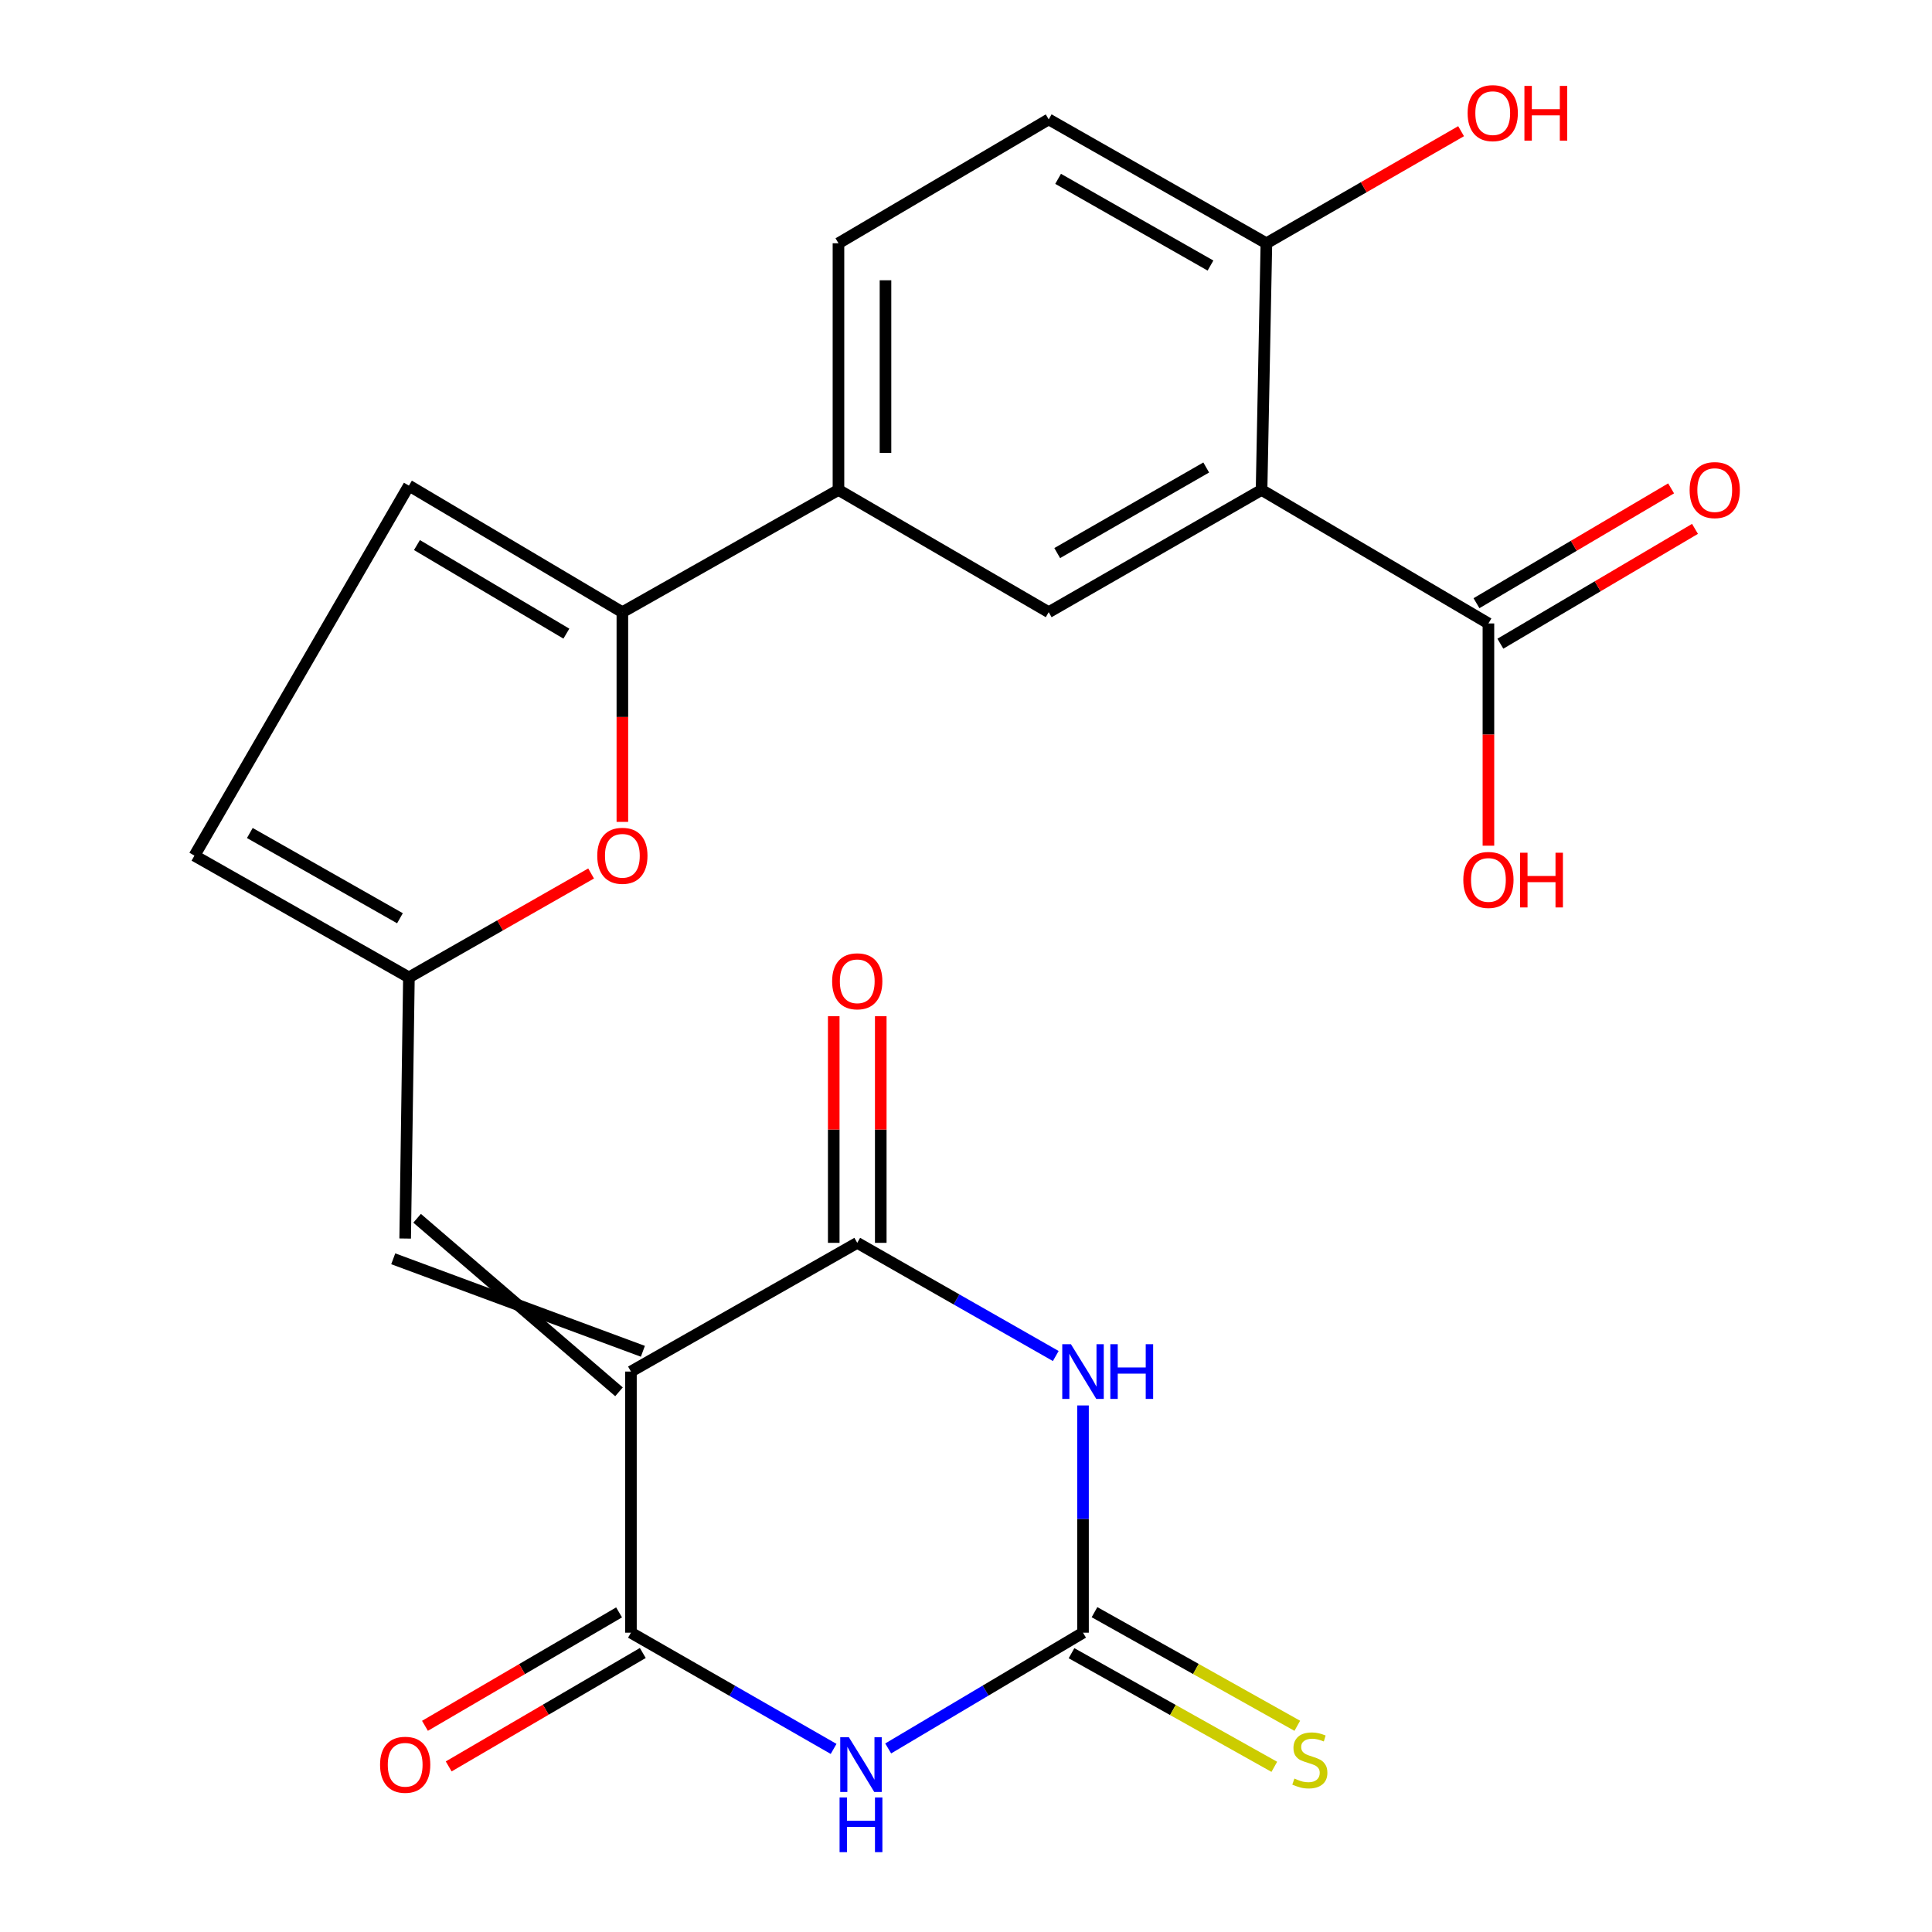 <?xml version='1.0' encoding='iso-8859-1'?>
<svg version='1.1' baseProfile='full'
              xmlns='http://www.w3.org/2000/svg'
                      xmlns:rdkit='http://www.rdkit.org/xml'
                      xmlns:xlink='http://www.w3.org/1999/xlink'
                  xml:space='preserve'
width='1000px' height='1000px' viewBox='0 0 1000 1000'>
<!-- END OF HEADER -->
<rect style='opacity:1.0;fill:#FFFFFF;stroke:none' width='1000' height='1000' x='0' y='0'> </rect>
<path class='bond-2' d='M 326.573,709.915 L 326.573,845.077' style='fill:none;fill-rule:evenodd;stroke:#000000;stroke-width:6px;stroke-linecap:butt;stroke-linejoin:miter;stroke-opacity:1' />
<path class='bond-3' d='M 326.573,709.915 L 443.711,643.294' style='fill:none;fill-rule:evenodd;stroke:#000000;stroke-width:6px;stroke-linecap:butt;stroke-linejoin:miter;stroke-opacity:1' />
<path class='bond-7' d='M 332.751,699.43 L 203.541,651.547' style='fill:none;fill-rule:evenodd;stroke:#000000;stroke-width:6px;stroke-linecap:butt;stroke-linejoin:miter;stroke-opacity:1' />
<path class='bond-7' d='M 320.395,720.399 L 215.897,630.578' style='fill:none;fill-rule:evenodd;stroke:#000000;stroke-width:6px;stroke-linecap:butt;stroke-linejoin:miter;stroke-opacity:1' />
<path class='bond-0' d='M 546.462,701.874 L 495.086,672.584' style='fill:none;fill-rule:evenodd;stroke:#0000FF;stroke-width:6px;stroke-linecap:butt;stroke-linejoin:miter;stroke-opacity:1' />
<path class='bond-0' d='M 495.086,672.584 L 443.711,643.294' style='fill:none;fill-rule:evenodd;stroke:#000000;stroke-width:6px;stroke-linecap:butt;stroke-linejoin:miter;stroke-opacity:1' />
<path class='bond-4' d='M 560.564,727.454 L 560.564,786.265' style='fill:none;fill-rule:evenodd;stroke:#0000FF;stroke-width:6px;stroke-linecap:butt;stroke-linejoin:miter;stroke-opacity:1' />
<path class='bond-4' d='M 560.564,786.265 L 560.564,845.077' style='fill:none;fill-rule:evenodd;stroke:#000000;stroke-width:6px;stroke-linecap:butt;stroke-linejoin:miter;stroke-opacity:1' />
<path class='bond-1' d='M 431.473,905.234 L 379.023,875.155' style='fill:none;fill-rule:evenodd;stroke:#0000FF;stroke-width:6px;stroke-linecap:butt;stroke-linejoin:miter;stroke-opacity:1' />
<path class='bond-1' d='M 379.023,875.155 L 326.573,845.077' style='fill:none;fill-rule:evenodd;stroke:#000000;stroke-width:6px;stroke-linecap:butt;stroke-linejoin:miter;stroke-opacity:1' />
<path class='bond-24' d='M 459.726,904.994 L 510.145,875.035' style='fill:none;fill-rule:evenodd;stroke:#0000FF;stroke-width:6px;stroke-linecap:butt;stroke-linejoin:miter;stroke-opacity:1' />
<path class='bond-24' d='M 510.145,875.035 L 560.564,845.077' style='fill:none;fill-rule:evenodd;stroke:#000000;stroke-width:6px;stroke-linecap:butt;stroke-linejoin:miter;stroke-opacity:1' />
<path class='bond-17' d='M 320.433,834.57 L 270.198,863.925' style='fill:none;fill-rule:evenodd;stroke:#000000;stroke-width:6px;stroke-linecap:butt;stroke-linejoin:miter;stroke-opacity:1' />
<path class='bond-17' d='M 270.198,863.925 L 219.963,893.28' style='fill:none;fill-rule:evenodd;stroke:#FF0000;stroke-width:6px;stroke-linecap:butt;stroke-linejoin:miter;stroke-opacity:1' />
<path class='bond-17' d='M 332.713,855.584 L 282.477,884.939' style='fill:none;fill-rule:evenodd;stroke:#000000;stroke-width:6px;stroke-linecap:butt;stroke-linejoin:miter;stroke-opacity:1' />
<path class='bond-17' d='M 282.477,884.939 L 232.242,914.294' style='fill:none;fill-rule:evenodd;stroke:#FF0000;stroke-width:6px;stroke-linecap:butt;stroke-linejoin:miter;stroke-opacity:1' />
<path class='bond-18' d='M 455.88,643.294 L 455.88,584.637' style='fill:none;fill-rule:evenodd;stroke:#000000;stroke-width:6px;stroke-linecap:butt;stroke-linejoin:miter;stroke-opacity:1' />
<path class='bond-18' d='M 455.88,584.637 L 455.88,525.981' style='fill:none;fill-rule:evenodd;stroke:#FF0000;stroke-width:6px;stroke-linecap:butt;stroke-linejoin:miter;stroke-opacity:1' />
<path class='bond-18' d='M 431.541,643.294 L 431.541,584.637' style='fill:none;fill-rule:evenodd;stroke:#000000;stroke-width:6px;stroke-linecap:butt;stroke-linejoin:miter;stroke-opacity:1' />
<path class='bond-18' d='M 431.541,584.637 L 431.541,525.981' style='fill:none;fill-rule:evenodd;stroke:#FF0000;stroke-width:6px;stroke-linecap:butt;stroke-linejoin:miter;stroke-opacity:1' />
<path class='bond-16' d='M 554.616,855.693 L 607.098,885.098' style='fill:none;fill-rule:evenodd;stroke:#000000;stroke-width:6px;stroke-linecap:butt;stroke-linejoin:miter;stroke-opacity:1' />
<path class='bond-16' d='M 607.098,885.098 L 659.58,914.504' style='fill:none;fill-rule:evenodd;stroke:#CCCC00;stroke-width:6px;stroke-linecap:butt;stroke-linejoin:miter;stroke-opacity:1' />
<path class='bond-16' d='M 566.513,834.46 L 618.995,863.865' style='fill:none;fill-rule:evenodd;stroke:#000000;stroke-width:6px;stroke-linecap:butt;stroke-linejoin:miter;stroke-opacity:1' />
<path class='bond-16' d='M 618.995,863.865 L 671.476,893.27' style='fill:none;fill-rule:evenodd;stroke:#CCCC00;stroke-width:6px;stroke-linecap:butt;stroke-linejoin:miter;stroke-opacity:1' />
<path class='bond-5' d='M 652.985,253.587 L 542.81,316.868' style='fill:none;fill-rule:evenodd;stroke:#000000;stroke-width:6px;stroke-linecap:butt;stroke-linejoin:miter;stroke-opacity:1' />
<path class='bond-5' d='M 624.336,241.974 L 547.214,286.271' style='fill:none;fill-rule:evenodd;stroke:#000000;stroke-width:6px;stroke-linecap:butt;stroke-linejoin:miter;stroke-opacity:1' />
<path class='bond-11' d='M 652.985,253.587 L 770.406,322.696' style='fill:none;fill-rule:evenodd;stroke:#000000;stroke-width:6px;stroke-linecap:butt;stroke-linejoin:miter;stroke-opacity:1' />
<path class='bond-26' d='M 652.985,253.587 L 655.486,125.916' style='fill:none;fill-rule:evenodd;stroke:#000000;stroke-width:6px;stroke-linecap:butt;stroke-linejoin:miter;stroke-opacity:1' />
<path class='bond-6' d='M 322.138,316.868 L 322.138,371.137' style='fill:none;fill-rule:evenodd;stroke:#000000;stroke-width:6px;stroke-linecap:butt;stroke-linejoin:miter;stroke-opacity:1' />
<path class='bond-6' d='M 322.138,371.137 L 322.138,425.406' style='fill:none;fill-rule:evenodd;stroke:#FF0000;stroke-width:6px;stroke-linecap:butt;stroke-linejoin:miter;stroke-opacity:1' />
<path class='bond-12' d='M 322.138,316.868 L 433.988,253.587' style='fill:none;fill-rule:evenodd;stroke:#000000;stroke-width:6px;stroke-linecap:butt;stroke-linejoin:miter;stroke-opacity:1' />
<path class='bond-25' d='M 322.138,316.868 L 211.653,251.356' style='fill:none;fill-rule:evenodd;stroke:#000000;stroke-width:6px;stroke-linecap:butt;stroke-linejoin:miter;stroke-opacity:1' />
<path class='bond-25' d='M 293.151,327.977 L 215.812,282.118' style='fill:none;fill-rule:evenodd;stroke:#000000;stroke-width:6px;stroke-linecap:butt;stroke-linejoin:miter;stroke-opacity:1' />
<path class='bond-9' d='M 209.719,641.063 L 211.653,505.9' style='fill:none;fill-rule:evenodd;stroke:#000000;stroke-width:6px;stroke-linecap:butt;stroke-linejoin:miter;stroke-opacity:1' />
<path class='bond-8' d='M 305.958,452.106 L 258.805,479.003' style='fill:none;fill-rule:evenodd;stroke:#FF0000;stroke-width:6px;stroke-linecap:butt;stroke-linejoin:miter;stroke-opacity:1' />
<path class='bond-8' d='M 258.805,479.003 L 211.653,505.9' style='fill:none;fill-rule:evenodd;stroke:#000000;stroke-width:6px;stroke-linecap:butt;stroke-linejoin:miter;stroke-opacity:1' />
<path class='bond-14' d='M 211.653,505.9 L 100.64,442.876' style='fill:none;fill-rule:evenodd;stroke:#000000;stroke-width:6px;stroke-linecap:butt;stroke-linejoin:miter;stroke-opacity:1' />
<path class='bond-14' d='M 207.017,475.281 L 129.308,431.164' style='fill:none;fill-rule:evenodd;stroke:#000000;stroke-width:6px;stroke-linecap:butt;stroke-linejoin:miter;stroke-opacity:1' />
<path class='bond-10' d='M 542.81,316.868 L 433.988,253.587' style='fill:none;fill-rule:evenodd;stroke:#000000;stroke-width:6px;stroke-linecap:butt;stroke-linejoin:miter;stroke-opacity:1' />
<path class='bond-19' d='M 776.59,333.177 L 826.959,303.461' style='fill:none;fill-rule:evenodd;stroke:#000000;stroke-width:6px;stroke-linecap:butt;stroke-linejoin:miter;stroke-opacity:1' />
<path class='bond-19' d='M 826.959,303.461 L 877.328,273.744' style='fill:none;fill-rule:evenodd;stroke:#FF0000;stroke-width:6px;stroke-linecap:butt;stroke-linejoin:miter;stroke-opacity:1' />
<path class='bond-19' d='M 764.223,312.215 L 814.591,282.498' style='fill:none;fill-rule:evenodd;stroke:#000000;stroke-width:6px;stroke-linecap:butt;stroke-linejoin:miter;stroke-opacity:1' />
<path class='bond-19' d='M 814.591,282.498 L 864.96,252.782' style='fill:none;fill-rule:evenodd;stroke:#FF0000;stroke-width:6px;stroke-linecap:butt;stroke-linejoin:miter;stroke-opacity:1' />
<path class='bond-22' d='M 770.406,322.696 L 770.406,380.215' style='fill:none;fill-rule:evenodd;stroke:#000000;stroke-width:6px;stroke-linecap:butt;stroke-linejoin:miter;stroke-opacity:1' />
<path class='bond-22' d='M 770.406,380.215 L 770.406,437.733' style='fill:none;fill-rule:evenodd;stroke:#FF0000;stroke-width:6px;stroke-linecap:butt;stroke-linejoin:miter;stroke-opacity:1' />
<path class='bond-20' d='M 433.988,253.587 L 433.988,125.916' style='fill:none;fill-rule:evenodd;stroke:#000000;stroke-width:6px;stroke-linecap:butt;stroke-linejoin:miter;stroke-opacity:1' />
<path class='bond-20' d='M 458.327,234.436 L 458.327,145.067' style='fill:none;fill-rule:evenodd;stroke:#000000;stroke-width:6px;stroke-linecap:butt;stroke-linejoin:miter;stroke-opacity:1' />
<path class='bond-13' d='M 211.653,251.356 L 100.64,442.876' style='fill:none;fill-rule:evenodd;stroke:#000000;stroke-width:6px;stroke-linecap:butt;stroke-linejoin:miter;stroke-opacity:1' />
<path class='bond-15' d='M 655.486,125.916 L 542.81,61.796' style='fill:none;fill-rule:evenodd;stroke:#000000;stroke-width:6px;stroke-linecap:butt;stroke-linejoin:miter;stroke-opacity:1' />
<path class='bond-15' d='M 626.547,137.452 L 547.674,92.568' style='fill:none;fill-rule:evenodd;stroke:#000000;stroke-width:6px;stroke-linecap:butt;stroke-linejoin:miter;stroke-opacity:1' />
<path class='bond-23' d='M 655.486,125.916 L 705.872,96.908' style='fill:none;fill-rule:evenodd;stroke:#000000;stroke-width:6px;stroke-linecap:butt;stroke-linejoin:miter;stroke-opacity:1' />
<path class='bond-23' d='M 705.872,96.908 L 756.258,67.9' style='fill:none;fill-rule:evenodd;stroke:#FF0000;stroke-width:6px;stroke-linecap:butt;stroke-linejoin:miter;stroke-opacity:1' />
<path class='bond-21' d='M 433.988,125.916 L 542.81,61.796' style='fill:none;fill-rule:evenodd;stroke:#000000;stroke-width:6px;stroke-linecap:butt;stroke-linejoin:miter;stroke-opacity:1' />
<path  class='atom-1' d='M 554.304 695.755
L 563.584 710.755
Q 564.504 712.235, 565.984 714.915
Q 567.464 717.595, 567.544 717.755
L 567.544 695.755
L 571.304 695.755
L 571.304 724.075
L 567.424 724.075
L 557.464 707.675
Q 556.304 705.755, 555.064 703.555
Q 553.864 701.355, 553.504 700.675
L 553.504 724.075
L 549.824 724.075
L 549.824 695.755
L 554.304 695.755
' fill='#0000FF'/>
<path  class='atom-1' d='M 574.704 695.755
L 578.544 695.755
L 578.544 707.795
L 593.024 707.795
L 593.024 695.755
L 596.864 695.755
L 596.864 724.075
L 593.024 724.075
L 593.024 710.995
L 578.544 710.995
L 578.544 724.075
L 574.704 724.075
L 574.704 695.755
' fill='#0000FF'/>
<path  class='atom-2' d='M 439.384 899.201
L 448.664 914.201
Q 449.584 915.681, 451.064 918.361
Q 452.544 921.041, 452.624 921.201
L 452.624 899.201
L 456.384 899.201
L 456.384 927.521
L 452.504 927.521
L 442.544 911.121
Q 441.384 909.201, 440.144 907.001
Q 438.944 904.801, 438.584 904.121
L 438.584 927.521
L 434.904 927.521
L 434.904 899.201
L 439.384 899.201
' fill='#0000FF'/>
<path  class='atom-2' d='M 434.564 930.353
L 438.404 930.353
L 438.404 942.393
L 452.884 942.393
L 452.884 930.353
L 456.724 930.353
L 456.724 958.673
L 452.884 958.673
L 452.884 945.593
L 438.404 945.593
L 438.404 958.673
L 434.564 958.673
L 434.564 930.353
' fill='#0000FF'/>
<path  class='atom-9' d='M 309.138 442.956
Q 309.138 436.156, 312.498 432.356
Q 315.858 428.556, 322.138 428.556
Q 328.418 428.556, 331.778 432.356
Q 335.138 436.156, 335.138 442.956
Q 335.138 449.836, 331.738 453.756
Q 328.338 457.636, 322.138 457.636
Q 315.898 457.636, 312.498 453.756
Q 309.138 449.876, 309.138 442.956
M 322.138 454.436
Q 326.458 454.436, 328.778 451.556
Q 331.138 448.636, 331.138 442.956
Q 331.138 437.396, 328.778 434.596
Q 326.458 431.756, 322.138 431.756
Q 317.818 431.756, 315.458 434.556
Q 313.138 437.356, 313.138 442.956
Q 313.138 448.676, 315.458 451.556
Q 317.818 454.436, 322.138 454.436
' fill='#FF0000'/>
<path  class='atom-17' d='M 669.973 920.579
Q 670.293 920.699, 671.613 921.259
Q 672.933 921.819, 674.373 922.179
Q 675.853 922.499, 677.293 922.499
Q 679.973 922.499, 681.533 921.219
Q 683.093 919.899, 683.093 917.619
Q 683.093 916.059, 682.293 915.099
Q 681.533 914.139, 680.333 913.619
Q 679.133 913.099, 677.133 912.499
Q 674.613 911.739, 673.093 911.019
Q 671.613 910.299, 670.533 908.779
Q 669.493 907.259, 669.493 904.699
Q 669.493 901.139, 671.893 898.939
Q 674.333 896.739, 679.133 896.739
Q 682.413 896.739, 686.133 898.299
L 685.213 901.379
Q 681.813 899.979, 679.253 899.979
Q 676.493 899.979, 674.973 901.139
Q 673.453 902.259, 673.493 904.219
Q 673.493 905.739, 674.253 906.659
Q 675.053 907.579, 676.173 908.099
Q 677.333 908.619, 679.253 909.219
Q 681.813 910.019, 683.333 910.819
Q 684.853 911.619, 685.933 913.259
Q 687.053 914.859, 687.053 917.619
Q 687.053 921.539, 684.413 923.659
Q 681.813 925.739, 677.453 925.739
Q 674.933 925.739, 673.013 925.179
Q 671.133 924.659, 668.893 923.739
L 669.973 920.579
' fill='#CCCC00'/>
<path  class='atom-18' d='M 196.719 913.441
Q 196.719 906.641, 200.079 902.841
Q 203.439 899.041, 209.719 899.041
Q 215.999 899.041, 219.359 902.841
Q 222.719 906.641, 222.719 913.441
Q 222.719 920.321, 219.319 924.241
Q 215.919 928.121, 209.719 928.121
Q 203.479 928.121, 200.079 924.241
Q 196.719 920.361, 196.719 913.441
M 209.719 924.921
Q 214.039 924.921, 216.359 922.041
Q 218.719 919.121, 218.719 913.441
Q 218.719 907.881, 216.359 905.081
Q 214.039 902.241, 209.719 902.241
Q 205.399 902.241, 203.039 905.041
Q 200.719 907.841, 200.719 913.441
Q 200.719 919.161, 203.039 922.041
Q 205.399 924.921, 209.719 924.921
' fill='#FF0000'/>
<path  class='atom-19' d='M 430.711 507.914
Q 430.711 501.114, 434.071 497.314
Q 437.431 493.514, 443.711 493.514
Q 449.991 493.514, 453.351 497.314
Q 456.711 501.114, 456.711 507.914
Q 456.711 514.794, 453.311 518.714
Q 449.911 522.594, 443.711 522.594
Q 437.471 522.594, 434.071 518.714
Q 430.711 514.834, 430.711 507.914
M 443.711 519.394
Q 448.031 519.394, 450.351 516.514
Q 452.711 513.594, 452.711 507.914
Q 452.711 502.354, 450.351 499.554
Q 448.031 496.714, 443.711 496.714
Q 439.391 496.714, 437.031 499.514
Q 434.711 502.314, 434.711 507.914
Q 434.711 513.634, 437.031 516.514
Q 439.391 519.394, 443.711 519.394
' fill='#FF0000'/>
<path  class='atom-20' d='M 874.544 253.667
Q 874.544 246.867, 877.904 243.067
Q 881.264 239.267, 887.544 239.267
Q 893.824 239.267, 897.184 243.067
Q 900.544 246.867, 900.544 253.667
Q 900.544 260.547, 897.144 264.467
Q 893.744 268.347, 887.544 268.347
Q 881.304 268.347, 877.904 264.467
Q 874.544 260.587, 874.544 253.667
M 887.544 265.147
Q 891.864 265.147, 894.184 262.267
Q 896.544 259.347, 896.544 253.667
Q 896.544 248.107, 894.184 245.307
Q 891.864 242.467, 887.544 242.467
Q 883.224 242.467, 880.864 245.267
Q 878.544 248.067, 878.544 253.667
Q 878.544 259.387, 880.864 262.267
Q 883.224 265.147, 887.544 265.147
' fill='#FF0000'/>
<path  class='atom-23' d='M 757.406 455.45
Q 757.406 448.65, 760.766 444.85
Q 764.126 441.05, 770.406 441.05
Q 776.686 441.05, 780.046 444.85
Q 783.406 448.65, 783.406 455.45
Q 783.406 462.33, 780.006 466.25
Q 776.606 470.13, 770.406 470.13
Q 764.166 470.13, 760.766 466.25
Q 757.406 462.37, 757.406 455.45
M 770.406 466.93
Q 774.726 466.93, 777.046 464.05
Q 779.406 461.13, 779.406 455.45
Q 779.406 449.89, 777.046 447.09
Q 774.726 444.25, 770.406 444.25
Q 766.086 444.25, 763.726 447.05
Q 761.406 449.85, 761.406 455.45
Q 761.406 461.17, 763.726 464.05
Q 766.086 466.93, 770.406 466.93
' fill='#FF0000'/>
<path  class='atom-23' d='M 786.806 441.37
L 790.646 441.37
L 790.646 453.41
L 805.126 453.41
L 805.126 441.37
L 808.966 441.37
L 808.966 469.69
L 805.126 469.69
L 805.126 456.61
L 790.646 456.61
L 790.646 469.69
L 786.806 469.69
L 786.806 441.37
' fill='#FF0000'/>
<path  class='atom-24' d='M 759.637 58.55
Q 759.637 51.75, 762.997 47.95
Q 766.357 44.15, 772.637 44.15
Q 778.917 44.15, 782.277 47.95
Q 785.637 51.75, 785.637 58.55
Q 785.637 65.43, 782.237 69.35
Q 778.837 73.23, 772.637 73.23
Q 766.397 73.23, 762.997 69.35
Q 759.637 65.47, 759.637 58.55
M 772.637 70.03
Q 776.957 70.03, 779.277 67.15
Q 781.637 64.23, 781.637 58.55
Q 781.637 52.99, 779.277 50.19
Q 776.957 47.35, 772.637 47.35
Q 768.317 47.35, 765.957 50.15
Q 763.637 52.95, 763.637 58.55
Q 763.637 64.27, 765.957 67.15
Q 768.317 70.03, 772.637 70.03
' fill='#FF0000'/>
<path  class='atom-24' d='M 789.037 44.47
L 792.877 44.47
L 792.877 56.51
L 807.357 56.51
L 807.357 44.47
L 811.197 44.47
L 811.197 72.79
L 807.357 72.79
L 807.357 59.71
L 792.877 59.71
L 792.877 72.79
L 789.037 72.79
L 789.037 44.47
' fill='#FF0000'/>
</svg>

